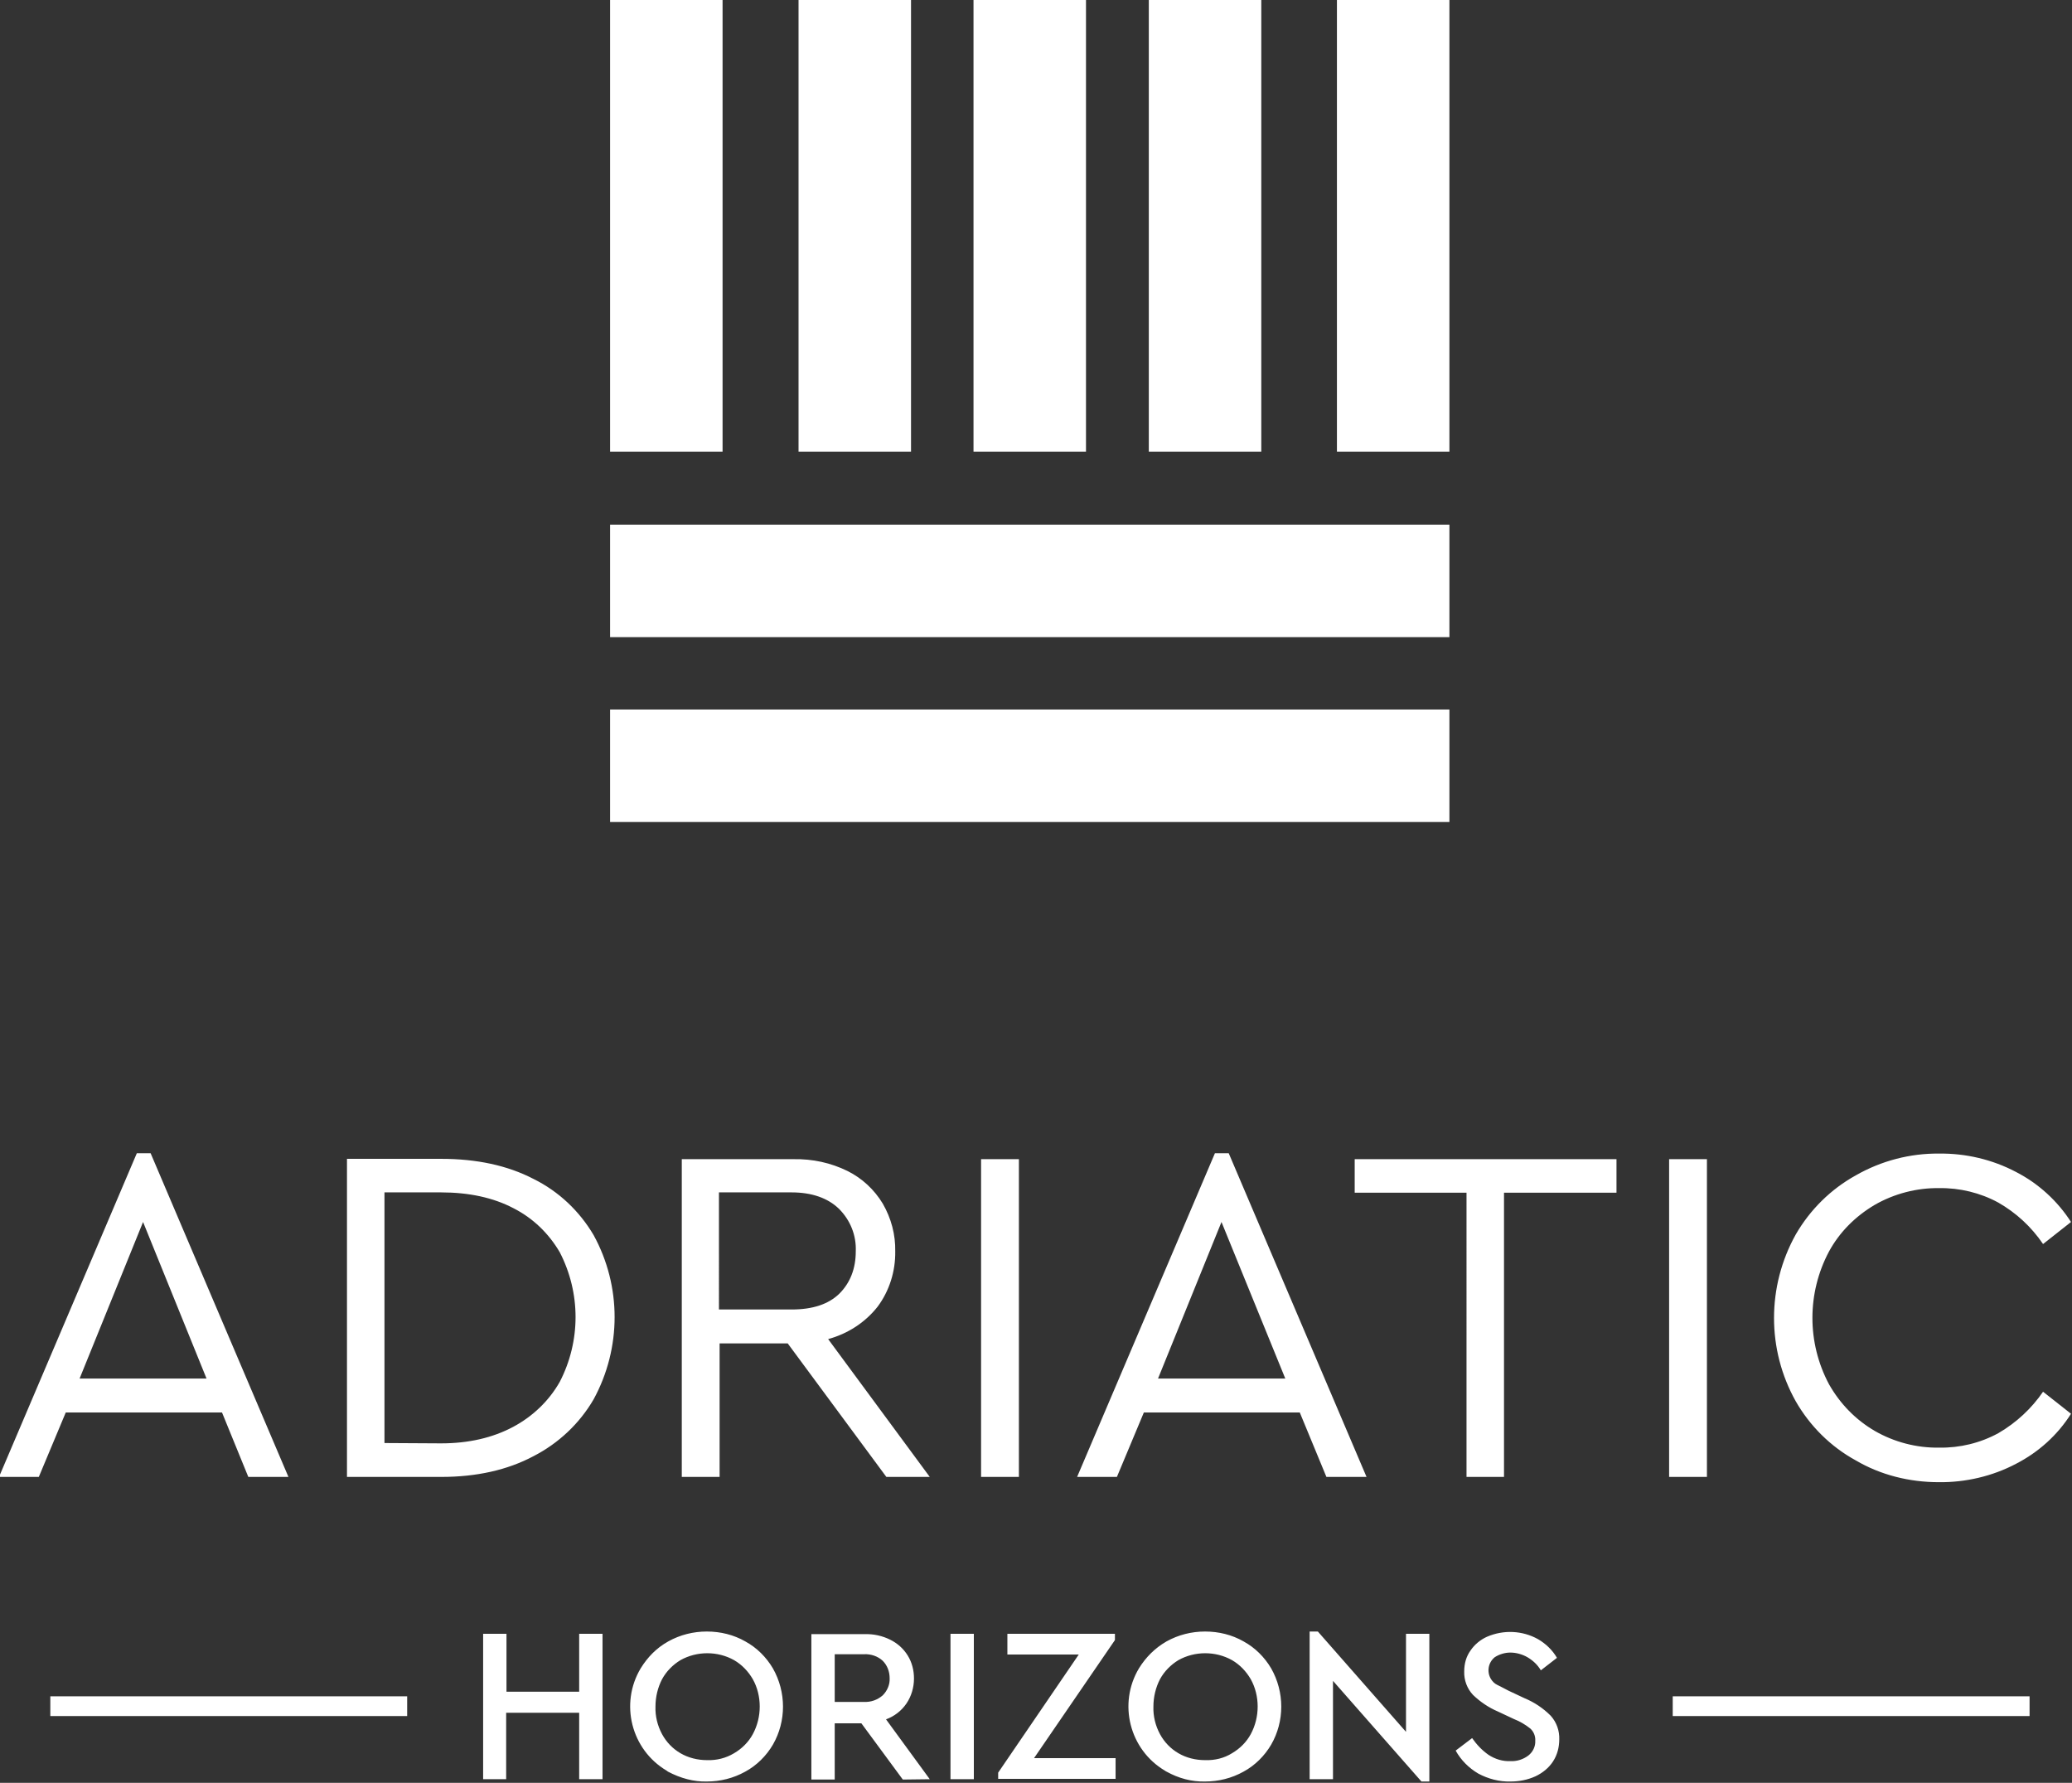 <?xml version="1.0" encoding="UTF-8"?> <!-- Generator: Adobe Illustrator 27.4.1, SVG Export Plug-In . SVG Version: 6.00 Build 0) --> <svg xmlns="http://www.w3.org/2000/svg" xmlns:xlink="http://www.w3.org/1999/xlink" id="Слой_1" x="0px" y="0px" viewBox="0 0 630 542" style="enable-background:new 0 0 630 542;" xml:space="preserve"><rect x="0" y="0" width="630" height="542" fill="#333333" stroke="none"/> <style type="text/css"> .st0{fill:#FFFFFF;} .st1{fill-rule:evenodd;clip-rule:evenodd;fill:#FFFFFF;} .st2{fill-rule:evenodd;clip-rule:evenodd;fill:#FFFFFF;stroke:#FFFFFF;stroke-width:5;} </style> <g> <rect id="Прямоугольник_1" x="185.5" y="-0.3" class="st0" width="34.2" height="137.6"></rect> <rect id="Прямоугольник_1_копия" x="406.5" y="-0.3" class="st0" width="34.2" height="137.6"></rect> <rect id="Прямоугольник_1_копия_2" x="349.3" y="-0.3" class="st0" width="34.2" height="137.6"></rect> <rect id="Прямоугольник_1_копия_3" x="242.8" y="-0.3" class="st0" width="34.2" height="137.6"></rect> <rect id="Прямоугольник_1_копия_4" x="296" y="-0.3" class="st0" width="34.2" height="137.6"></rect> <rect id="Прямоугольник_2" x="185.5" y="215.7" class="st0" width="255.2" height="34.2"></rect> <rect id="Прямоугольник_2_копия" x="185.5" y="159.5" class="st0" width="255.2" height="34.2"></rect> </g> <path id="Заливка_цветом_3" class="st1" d="M75.5,449h12.2l-41.9-98.4h-4.2L-0.3,449h12.1l8.2-19.6h47.5L75.5,449z M62.8,419.1H24.2l19.3-47.6L62.8,419.1z M105.5,449h28.7c10.7,0,20.1-2.1,28-6.3c7.6-3.9,14-9.9,18.3-17.3 c8.5-15.6,8.5-34.4,0-49.9c-4.3-7.3-10.6-13.3-18.3-17.1c-7.9-4.1-17.3-6.1-28-6.1h-28.7V449z M116.9,438.7v-76.2h17.2 c8.5,0,15.9,1.6,22,4.8c5.9,3,10.7,7.6,14.1,13.4c6.4,12.4,6.4,27,0,39.4c-3.3,5.8-8.2,10.5-14.2,13.7c-6.2,3.3-13.5,5-21.9,5 L116.9,438.7L116.9,438.7z M282.7,449l-30.9-41.9c5.9-1.6,11.2-5,15-9.8c3.6-4.8,5.5-10.8,5.4-16.9c0.1-5-1.2-10-3.8-14.5 c-2.6-4.3-6.3-7.7-10.7-9.9c-5.1-2.5-10.6-3.7-16.4-3.6h-34V449h11.5v-40.6h20.7l30,40.6H282.7L282.7,449z M218.6,362.5h22.1 c6.1,0,11,1.7,14.4,5c3.4,3.4,5.3,8,5.1,12.9c0,5.3-1.7,9.6-5,12.9c-3.3,3.2-8.1,4.8-14.5,4.8h-22.1V362.5L218.6,362.5z M298.3,449 h11.5v-96.6h-11.5V449z M403.3,449h12.2l-41.9-98.4h-4.2L327.5,449h12.1l8.2-19.6h47.4L403.3,449z M390.8,419.1h-38.7l19.3-47.6 L390.8,419.1z M445.8,449h11.5v-86.4h34.2v-10.2h-79.6v10.2h34V449z M507.5,449h11.5v-96.6h-11.5V449L507.5,449z M589.5,450.6 c8.1,0.1,16.3-1.8,23.5-5.6c6.8-3.5,12.6-8.7,16.7-15.2l-8.5-6.7c-3.5,5.1-8.1,9.4-13.6,12.6c-5.5,3-11.7,4.5-18,4.4 c-6.9,0.1-13.7-1.7-19.6-5.1c-5.8-3.4-10.5-8.2-13.9-14.2c-6.7-12.6-6.7-27.7,0-40.3c3.2-5.9,8-10.7,13.9-14.2 c5.9-3.4,12.8-5.2,19.6-5.1c6.2-0.1,12.5,1.4,18,4.4c5.4,3.1,10,7.3,13.6,12.6l8.5-6.7c-4.1-6.4-9.9-11.7-16.7-15.2 c-7.2-3.8-15.3-5.7-23.4-5.6c-8.8-0.1-17.6,2.2-25.3,6.6c-7.6,4.2-13.9,10.4-18.3,18c-8.8,15.8-8.8,35,0,50.7 c4.3,7.5,10.6,13.8,18.3,18C571.8,448.4,580.5,450.6,589.5,450.6L589.5,450.6L589.5,450.6z"></path> <path id="Заливка_цветом_2" class="st1" d="M146.8,540.9h7.1v-20.2h22.2v20.2h7.1v-44.2h-7.1v17.6H154v-17.6h-7.1 V540.9L146.8,540.9z M214.9,541.6c4.1,0,8.1-1,11.7-3c3.5-1.9,6.4-4.8,8.4-8.2c4.1-7.1,4.1-16,0-23.2c-2-3.4-4.9-6.3-8.4-8.2 c-3.5-2-7.5-3-11.7-3c-4.1,0-8.1,1-11.7,3s-6.3,4.8-8.4,8.2c-6.4,10.7-2.9,24.7,7.9,31.1c0.1,0.1,0.3,0.2,0.4,0.3 C206.9,540.6,210.9,541.7,214.9,541.6L214.9,541.6z M215,535.1c-2.9,0-5.7-0.7-8.1-2.1c-2.4-1.4-4.3-3.4-5.6-5.8 c-1.4-2.6-2.1-5.5-2-8.4c0-2.9,0.7-5.8,2-8.3c1.3-2.4,3.3-4.4,5.6-5.8c5-2.8,11.3-2.8,16.3,0c2.4,1.4,4.3,3.4,5.7,5.8 c1.4,2.5,2.1,5.4,2.1,8.3c0,2.9-0.7,5.8-2.1,8.4c-1.3,2.4-3.3,4.4-5.7,5.8C220.7,534.5,217.9,535.2,215,535.1L215,535.1L215,535.1z M282.7,540.9l-13.3-18.2c2.5-0.9,4.7-2.6,6.2-4.8c1.5-2.2,2.3-4.9,2.3-7.6c0-2.5-0.6-4.9-1.9-7s-3.1-3.7-5.3-4.8 c-2.4-1.2-5.1-1.8-7.8-1.7h-16.2v44.2h7.1v-17.1h8.1l12.6,17.1L282.7,540.9L282.7,540.9z M253.8,502.9h8.9c2.1-0.1,4.2,0.6,5.7,2 c1.4,1.4,2.1,3.3,2.1,5.3c0.1,1.9-0.7,3.8-2.1,5.2c-1.6,1.4-3.6,2.1-5.7,2h-8.9V502.9z M289,540.9h7.1v-44.2H289V540.9z M314.4,534.5l24.6-35.9v-1.9h-32.7v6.3H328l-24.5,35.9v1.9h35.7v-6.3H314.4L314.4,534.5z M366.4,541.6c4.1,0,8.1-1,11.7-3 c3.5-1.9,6.4-4.8,8.4-8.2c4.1-7.1,4.1-16,0-23.2c-2-3.4-4.9-6.3-8.4-8.2c-3.5-2-7.5-3-11.7-3c-4.1,0-8.1,1-11.7,3 c-3.5,2-6.3,4.8-8.4,8.2c-6.4,10.7-2.9,24.7,7.9,31.1c0.1,0.1,0.3,0.2,0.5,0.3C358.3,540.6,362.3,541.7,366.4,541.6L366.4,541.6z M366.4,535.1c-2.9,0-5.7-0.7-8.1-2.1c-2.4-1.4-4.3-3.4-5.6-5.8c-1.4-2.6-2.1-5.5-2-8.4c0-2.9,0.7-5.8,2-8.3 c1.3-2.4,3.3-4.4,5.6-5.8c5-2.8,11.3-2.8,16.3,0c2.4,1.4,4.3,3.4,5.7,5.8c1.4,2.5,2.1,5.4,2.1,8.3c0,2.9-0.7,5.8-2.1,8.4 c-1.3,2.4-3.3,4.4-5.7,5.8C372.2,534.5,369.4,535.2,366.4,535.1L366.4,535.1L366.4,535.1z M427.5,496.7v29.8L400.7,496h-2.5v44.9 h7.1V511l26.9,30.6h2.4v-44.9H427.5L427.5,496.7z M459.3,541.6c2.6,0,5.2-0.5,7.6-1.6c2.1-1,4-2.5,5.3-4.5c1.3-2,1.9-4.3,1.9-6.7 c0.1-2.6-0.8-5.2-2.6-7.2c-2.3-2.3-5-4.1-7.9-5.3l-4.9-2.3c-1.5-0.8-2.7-1.4-3.5-1.8c-0.8-0.4-1.4-1-1.9-1.8c-1.3-2.2-0.8-5,1.2-6.6 c1.4-0.9,3.1-1.4,4.7-1.4c1.8,0,3.6,0.5,5.2,1.4c1.7,1,3.1,2.3,4.1,4l4.9-3.8c-1.4-2.4-3.4-4.3-5.8-5.7c-4.7-2.6-10.4-2.9-15.5-0.7 c-2,0.9-3.8,2.4-5,4.2c-1.3,1.8-1.9,4-1.9,6.3c-0.1,2.7,0.9,5.3,2.7,7.2c2.2,2.1,4.7,3.8,7.5,5l4.9,2.3c1.8,0.7,3.5,1.7,5,2.9 c1,0.9,1.6,2.3,1.5,3.7c0.1,1.7-0.7,3.4-2.1,4.5c-1.6,1.2-3.5,1.8-5.5,1.7c-2.3,0.1-4.6-0.6-6.6-1.9c-2-1.4-3.6-3.1-5-5.1l-5,3.8 c1.6,2.9,4,5.3,6.9,7C452.5,540.8,455.9,541.7,459.3,541.6L459.3,541.6L459.3,541.6z"></path> <path id="Линия_1" class="st2" d="M17.8,519.2v-1h103.5v1H17.8z"></path> <path id="Линия_1_копия" class="st2" d="M511.1,519.2v-1h103.5v1H511.1z"></path> </svg> 